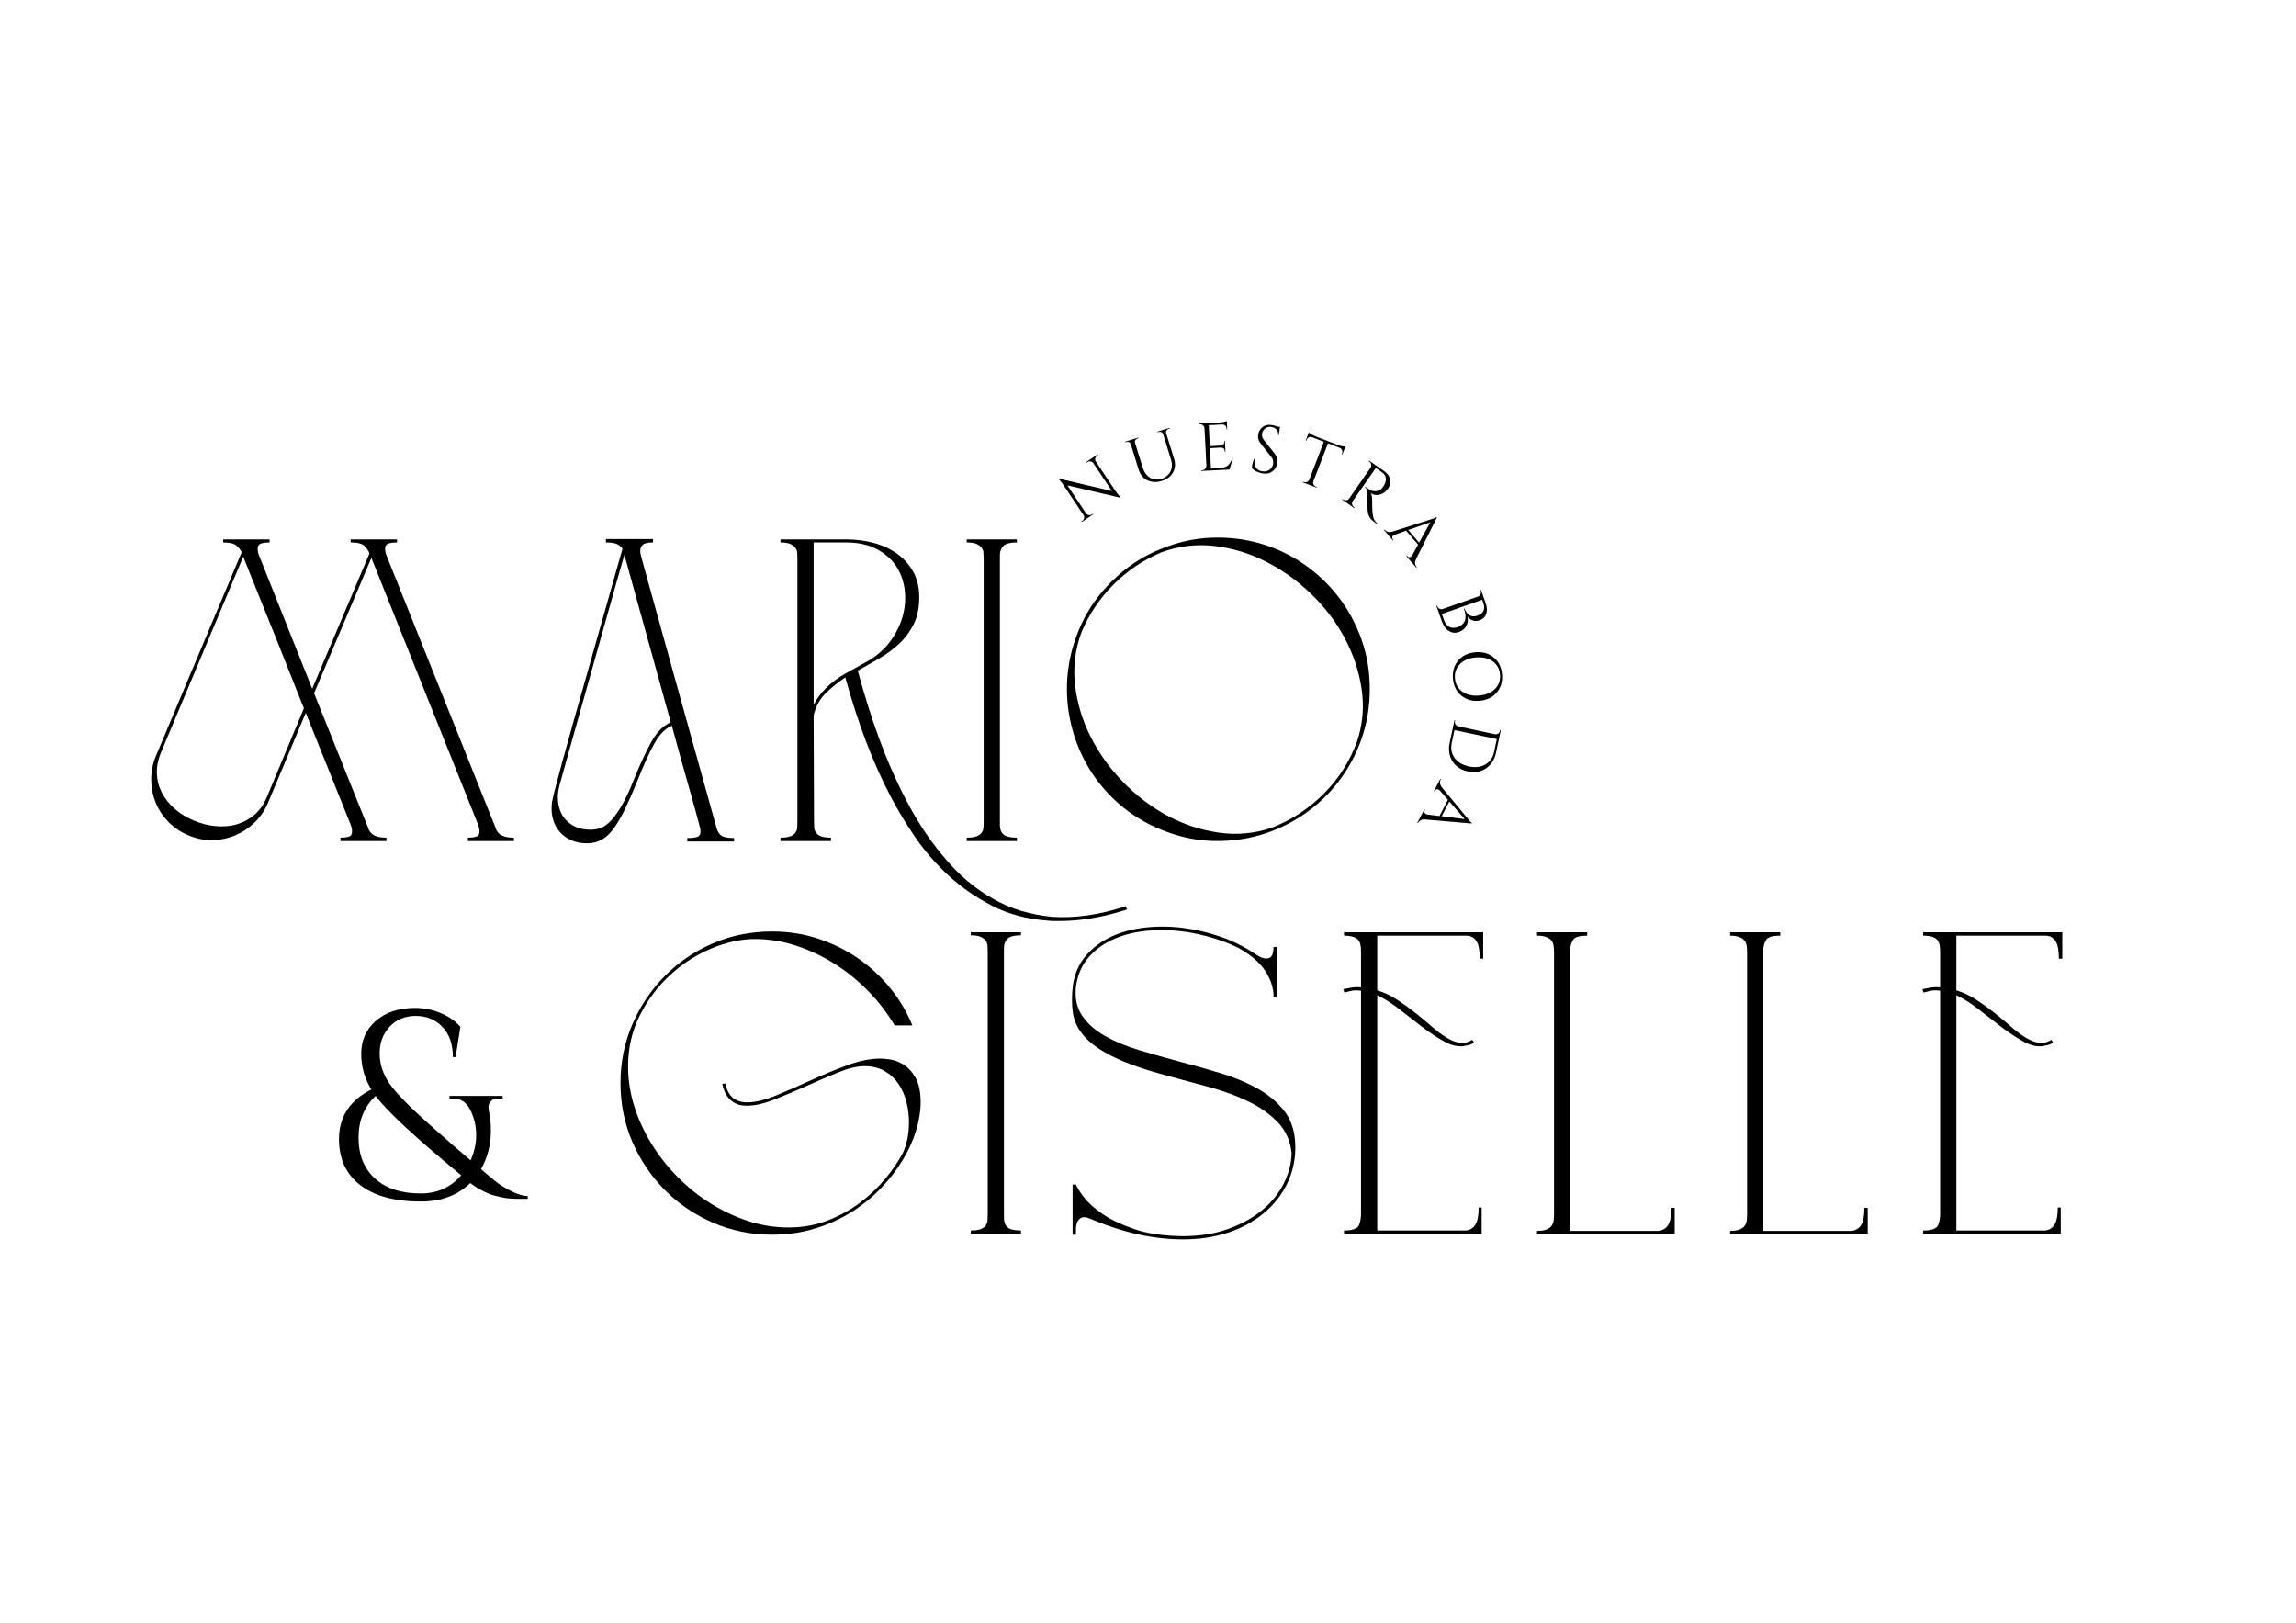 <svg xmlns="http://www.w3.org/2000/svg" xmlns:xlink="http://www.w3.org/1999/xlink" width="1122" zoomAndPan="magnify" viewBox="0 0 841.92 595.5" height="793" preserveAspectRatio="xMidYMid meet" version="1.0" fill="black"><defs><g/></defs><g fill-opacity="1"><g transform="translate(395.691, 192.182)"><g><path d="M 6.562 -24.984 C 6.207 -24.754 5.988 -24.438 5.906 -24.031 C 5.82 -23.625 5.883 -23.242 6.094 -22.891 L 13.203 -12.234 C 13.742 -11.43 14.305 -10.707 14.891 -10.062 L 15.172 -9.719 L 14.969 -9.594 L -4.297 -14.094 L 2.562 -3.797 C 2.895 -3.336 3.348 -3.125 3.922 -3.156 C 4.18 -3.164 4.426 -3.25 4.656 -3.406 L 5.047 -3.672 L 5.188 -3.469 L 0.938 -0.625 L 0.797 -0.828 L 1.188 -1.094 C 1.531 -1.32 1.742 -1.641 1.828 -2.047 C 1.91 -2.461 1.832 -2.848 1.594 -3.203 L -5.562 -13.922 C -6.125 -14.766 -6.672 -15.477 -7.203 -16.062 L -7.469 -16.375 L -7.266 -16.516 L 12.031 -12 L 5.188 -22.266 C 4.938 -22.598 4.602 -22.801 4.188 -22.875 C 3.781 -22.957 3.406 -22.883 3.062 -22.656 L 2.672 -22.391 L 2.531 -22.609 L 6.797 -25.453 L 6.938 -25.234 Z M 6.562 -24.984 "/></g></g></g><g   fill-opacity="1"><g transform="translate(416.538, 179.04)"><g><path d="M 12.359 -21.797 L 11.984 -21.672 C 11.648 -21.566 11.391 -21.367 11.203 -21.078 C 11.023 -20.797 10.977 -20.488 11.062 -20.156 L 13.969 -10.766 C 14.551 -8.922 14.438 -7.242 13.625 -5.734 C 12.812 -4.234 11.43 -3.18 9.484 -2.578 C 7.535 -1.973 5.773 -2.047 4.203 -2.797 C 2.641 -3.555 1.57 -4.859 1 -6.703 L -1.906 -16.062 C -2.051 -16.531 -2.363 -16.816 -2.844 -16.922 C -3.051 -16.953 -3.273 -16.93 -3.516 -16.859 L -3.906 -16.734 L -3.984 -16.969 L 0.844 -18.469 L 0.922 -18.234 L 0.547 -18.125 C 0.203 -18.008 -0.055 -17.805 -0.234 -17.516 C -0.41 -17.234 -0.453 -16.926 -0.359 -16.594 L 2.469 -7.516 C 3 -5.797 3.891 -4.551 5.141 -3.781 C 6.391 -3.008 7.785 -2.863 9.328 -3.344 C 10.879 -3.82 11.984 -4.711 12.641 -6.016 C 13.297 -7.328 13.367 -8.797 12.859 -10.422 L 9.953 -19.797 C 9.836 -20.129 9.629 -20.363 9.328 -20.5 C 9.023 -20.633 8.703 -20.648 8.359 -20.547 L 7.969 -20.422 L 7.891 -20.656 L 12.281 -22.031 Z M 12.359 -21.797 "/></g></g></g><g   fill-opacity="1"><g transform="translate(439.08, 172.879)"><g><path d="M 1.797 -0.344 C 2.223 -0.363 2.582 -0.535 2.875 -0.859 C 3.164 -1.18 3.312 -1.555 3.312 -1.984 L 2.609 -15.875 C 2.535 -16.281 2.344 -16.609 2.031 -16.859 C 1.719 -17.117 1.352 -17.238 0.938 -17.219 L 0.641 -17.203 L 0.594 -17.453 L 7.859 -17.828 C 8.379 -17.848 8.938 -17.922 9.531 -18.047 C 10.133 -18.18 10.555 -18.305 10.797 -18.422 L 10.953 -15.281 L 10.719 -15.266 L 10.703 -15.719 C 10.68 -16.113 10.523 -16.445 10.234 -16.719 C 9.941 -16.988 9.609 -17.125 9.234 -17.125 L 4.172 -16.859 L 4.562 -9.172 L 8.75 -9.391 C 9.082 -9.43 9.352 -9.57 9.562 -9.812 C 9.781 -10.062 9.883 -10.359 9.875 -10.703 L 9.859 -11.047 L 10.109 -11.062 L 10.297 -7.141 L 10.047 -7.125 L 10.031 -7.5 C 10.02 -7.832 9.895 -8.109 9.656 -8.328 C 9.414 -8.547 9.129 -8.656 8.797 -8.656 L 4.594 -8.438 L 4.984 -1.016 L 8.531 -1.203 C 9.75 -1.266 10.664 -1.582 11.281 -2.156 C 11.895 -2.738 12.395 -3.582 12.781 -4.688 L 13.016 -4.703 L 11.781 -0.594 L 1.484 -0.078 L 1.469 -0.328 Z M 1.797 -0.344 "/></g></g></g><g   fill-opacity="1"><g transform="translate(457.463, 172.494)"><g><path d="M 1.656 -0.766 C 1.633 -1.004 1.676 -1.453 1.781 -2.109 C 1.883 -2.766 2.117 -3.441 2.484 -4.141 L 2.688 -4.109 C 2.656 -3.93 2.625 -3.75 2.594 -3.562 C 2.438 -2.562 2.609 -1.68 3.109 -0.922 C 3.609 -0.172 4.359 0.281 5.359 0.438 C 6.398 0.602 7.297 0.426 8.047 -0.094 C 8.805 -0.613 9.258 -1.344 9.406 -2.281 C 9.551 -3.227 9.352 -4.039 8.812 -4.719 L 4.781 -9.828 C 4.031 -10.797 3.742 -11.859 3.922 -13.016 C 4.109 -14.18 4.648 -15.113 5.547 -15.812 C 6.453 -16.508 7.566 -16.754 8.891 -16.547 C 9.516 -16.453 10.211 -16.266 10.984 -15.984 L 11.938 -15.844 L 11.469 -12.828 L 11.25 -12.859 C 11.363 -13.629 11.188 -14.285 10.719 -14.828 C 10.258 -15.367 9.613 -15.703 8.781 -15.828 C 7.945 -15.961 7.203 -15.789 6.547 -15.312 C 5.891 -14.844 5.492 -14.191 5.359 -13.359 C 5.234 -12.523 5.457 -11.754 6.031 -11.047 L 10.156 -5.828 C 10.863 -4.941 11.113 -3.844 10.906 -2.531 C 10.707 -1.227 10.125 -0.223 9.156 0.484 C 8.188 1.203 7.008 1.453 5.625 1.234 C 4.895 1.117 4.141 0.883 3.359 0.531 C 2.586 0.188 2.02 -0.242 1.656 -0.766 Z M 1.656 -0.766 "/></g></g></g><g   fill-opacity="1"><g transform="translate(473.092, 175.183)"><g><path d="M 19.125 -8.906 C 19.27 -9.289 19.254 -9.664 19.078 -10.031 C 18.91 -10.395 18.66 -10.656 18.328 -10.812 L 13.922 -12.516 L 8.578 1.391 C 8.43 1.797 8.445 2.191 8.625 2.578 C 8.812 2.961 9.109 3.234 9.516 3.391 L 9.812 3.5 L 9.719 3.734 L 4.641 1.781 L 4.734 1.547 L 5.031 1.672 C 5.438 1.816 5.832 1.805 6.219 1.641 C 6.613 1.484 6.895 1.211 7.062 0.828 L 12.406 -13.094 L 8 -14.781 C 7.613 -14.906 7.242 -14.883 6.891 -14.719 C 6.547 -14.551 6.301 -14.273 6.156 -13.891 L 6 -13.5 L 5.766 -13.578 L 6.875 -16.5 C 7.07 -16.312 7.438 -16.062 7.969 -15.75 C 8.5 -15.445 9.008 -15.203 9.5 -15.016 L 17.328 -12 C 18.086 -11.707 18.738 -11.52 19.281 -11.438 C 19.82 -11.352 20.16 -11.316 20.297 -11.328 L 19.188 -8.406 L 18.969 -8.516 Z M 19.125 -8.906 "/></g></g></g><g   fill-opacity="1"><g transform="translate(490.957, 182.468)"><g><path d="M 14.922 -9.859 L 13.625 -10.781 L 5.156 1.375 C 4.914 1.719 4.832 2.102 4.906 2.531 C 4.977 2.969 5.195 3.316 5.562 3.578 L 5.812 3.734 L 5.688 3.969 L 1.219 0.844 L 1.359 0.641 L 1.625 0.828 C 1.977 1.078 2.363 1.164 2.781 1.094 C 3.207 1.02 3.551 0.812 3.812 0.469 L 11.688 -10.844 C 11.914 -11.207 11.988 -11.602 11.906 -12.031 C 11.832 -12.457 11.617 -12.797 11.266 -13.047 L 11 -13.234 L 11.156 -13.438 L 16.672 -9.594 C 17.898 -8.738 18.629 -7.719 18.859 -6.531 C 19.086 -5.344 18.816 -4.203 18.047 -3.109 C 17.285 -2.016 16.289 -1.305 15.062 -0.984 C 13.844 -0.66 12.75 -0.836 11.781 -1.516 C 11.926 -1.273 12.039 -0.914 12.125 -0.438 C 12.207 0.031 12.254 0.488 12.266 0.938 C 12.273 3.426 12.32 4.984 12.406 5.609 C 12.488 6.242 12.551 6.688 12.594 6.938 C 12.645 7.188 12.711 7.441 12.797 7.703 C 12.879 7.961 12.984 8.191 13.109 8.391 C 13.367 8.848 13.723 9.238 14.172 9.562 L 14.031 9.766 L 12.906 8.969 C 12.32 8.57 11.848 8.094 11.484 7.531 C 11.129 6.969 10.906 6.484 10.812 6.078 C 10.727 5.68 10.664 5.316 10.625 4.984 C 10.582 4.648 10.562 3.594 10.562 1.812 C 10.57 0.039 10.566 -0.973 10.547 -1.234 C 10.535 -1.504 10.508 -1.773 10.469 -2.047 C 10.363 -2.805 10.094 -3.336 9.656 -3.641 L 9.797 -3.844 C 9.891 -3.758 10.023 -3.656 10.203 -3.531 C 10.379 -3.406 10.602 -3.258 10.875 -3.094 C 12.582 -1.957 14.133 -1.926 15.531 -3 C 15.789 -3.219 16.004 -3.445 16.172 -3.688 C 16.336 -3.926 16.441 -4.078 16.484 -4.141 C 17.086 -5.066 17.359 -5.961 17.297 -6.828 C 17.242 -7.703 16.848 -8.426 16.109 -9 C 15.805 -9.238 15.41 -9.523 14.922 -9.859 Z M 14.922 -9.859 "/></g></g></g><g   fill-opacity="1"><g transform="translate(507.7, 194.651)"><g><path d="M 11.781 13.359 L 11.906 13.5 L 11.719 13.656 L 8.078 9.422 L 8.266 9.266 L 8.406 9.422 C 8.633 9.691 8.891 9.816 9.172 9.797 C 9.461 9.785 9.68 9.711 9.828 9.578 C 9.984 9.453 10.113 9.301 10.219 9.125 L 12.375 5.172 L 8 0.078 L 3.703 1.578 C 3.504 1.66 3.332 1.766 3.188 1.891 C 3.051 2.016 2.953 2.211 2.891 2.484 C 2.836 2.766 2.922 3.035 3.141 3.297 L 3.297 3.469 L 3.109 3.625 L -0.141 -0.172 L 0.047 -0.328 L 0.188 -0.156 C 0.457 0.156 0.82 0.375 1.281 0.5 C 1.75 0.625 2.254 0.613 2.797 0.469 L 16.609 -3.938 C 18.016 -4.352 18.852 -4.68 19.125 -4.922 L 19.281 -4.75 L 11.531 10.656 C 11.301 11.164 11.211 11.66 11.266 12.141 C 11.328 12.617 11.5 13.023 11.781 13.359 Z M 8.766 -0.188 L 12.75 4.453 L 16.859 -3 Z M 8.766 -0.188 "/></g></g></g><g   fill-opacity="1"><g transform="translate(521.136, 211.775)"><g/></g></g><g   fill-opacity="1"><g transform="translate(526.277, 220.848)"><g><path d="M 2.516 7.109 L 0.5 1.406 L 0.734 1.344 L 0.844 1.625 C 0.977 2.031 1.238 2.328 1.625 2.516 C 2.008 2.711 2.406 2.75 2.812 2.625 L 15.859 -1.984 C 16.254 -2.129 16.535 -2.398 16.703 -2.797 C 16.879 -3.203 16.898 -3.609 16.766 -4.016 L 16.656 -4.297 L 16.891 -4.391 L 18.531 0.266 C 19.102 1.879 19.191 3.254 18.797 4.391 C 18.41 5.535 17.617 6.316 16.422 6.734 C 15.492 7.066 14.629 7.086 13.828 6.797 C 13.035 6.516 12.41 6.055 11.953 5.422 C 12.203 6.711 12.039 7.863 11.469 8.875 C 10.895 9.895 9.977 10.625 8.719 11.062 C 7.469 11.508 6.273 11.391 5.141 10.703 C 4.004 10.023 3.129 8.828 2.516 7.109 Z M 2.516 4.438 L 3.328 6.734 C 3.336 6.754 3.344 6.766 3.344 6.766 C 3.758 7.961 4.406 8.773 5.281 9.203 C 6.164 9.629 7.203 9.633 8.391 9.219 C 9.055 8.977 9.602 8.648 10.031 8.234 C 10.469 7.828 10.773 7.398 10.953 6.953 C 11.367 5.785 11.258 4.297 10.625 2.484 C 10.625 2.484 10.617 2.477 10.609 2.469 L 10.828 2.391 C 10.836 2.398 10.863 2.473 10.906 2.609 C 10.957 2.742 11.039 2.93 11.156 3.172 C 11.281 3.41 11.438 3.664 11.625 3.938 C 11.812 4.219 12.035 4.453 12.297 4.641 C 12.555 4.836 12.844 5.004 13.156 5.141 C 13.832 5.41 14.68 5.363 15.703 5 C 16.723 4.645 17.414 4.07 17.781 3.281 C 18.156 2.488 18.145 1.539 17.75 0.438 L 17.312 -0.797 Z M 2.516 4.438 "/></g></g></g><g   fill-opacity="1"><g transform="translate(532.343, 238.293)"><g><path d="M 15.531 2.969 C 17.32 4.477 18.32 6.551 18.531 9.188 C 18.75 11.832 18.098 14.047 16.578 15.828 C 15.055 17.617 12.945 18.625 10.25 18.844 C 7.562 19.062 5.32 18.41 3.531 16.891 C 1.738 15.379 0.734 13.301 0.516 10.656 C 0.305 8.02 0.961 5.812 2.484 4.031 C 4.004 2.25 6.109 1.25 8.797 1.031 C 11.492 0.812 13.738 1.457 15.531 2.969 Z M 3.125 5.328 C 1.707 6.734 1.082 8.488 1.25 10.594 C 1.426 12.707 2.328 14.336 3.953 15.484 C 5.578 16.641 7.625 17.117 10.094 16.922 C 11.738 16.785 13.164 16.379 14.375 15.703 C 15.582 15.023 16.484 14.125 17.078 13 C 17.672 11.883 17.91 10.633 17.797 9.25 C 17.629 7.145 16.734 5.516 15.109 4.359 C 13.484 3.211 11.43 2.738 8.953 2.938 C 6.484 3.133 4.539 3.93 3.125 5.328 Z M 3.125 5.328 "/></g></g></g><g   fill-opacity="1"><g transform="translate(533.734, 262.824)"><g><path d="M 14.953 13.297 C 14.398 15.898 13.172 17.836 11.266 19.109 C 9.359 20.391 7.133 20.758 4.594 20.219 C 2.051 19.688 0.172 18.445 -1.047 16.5 C -2.273 14.562 -2.613 12.289 -2.062 9.688 L -0.312 1.453 L -0.062 1.5 L -0.125 1.812 C -0.219 2.238 -0.148 2.633 0.078 3 C 0.316 3.363 0.645 3.598 1.062 3.703 L 14.672 6.594 C 15.066 6.676 15.43 6.586 15.766 6.328 C 16.098 6.078 16.305 5.742 16.391 5.328 L 16.453 5.047 L 16.703 5.062 Z M 15.234 8.359 L -0.312 5.062 L -1.328 9.844 C -1.609 11.207 -1.535 12.477 -1.109 13.656 C -0.691 14.844 0.039 15.848 1.094 16.672 C 2.145 17.492 3.441 18.066 4.984 18.391 C 7.316 18.891 9.328 18.656 11.016 17.688 C 12.711 16.719 13.781 15.203 14.219 13.141 Z M 15.234 8.359 "/></g></g></g><g   fill-opacity="1"><g transform="translate(528.119, 286.001)"><g><path d="M -8.031 15.875 L -8.125 16.062 L -8.344 15.953 L -5.75 11 L -5.531 11.109 L -5.625 11.297 C -5.789 11.609 -5.812 11.891 -5.688 12.141 C -5.57 12.398 -5.426 12.578 -5.25 12.672 C -5.07 12.766 -4.883 12.832 -4.688 12.875 L -0.203 13.422 L 2.906 7.469 L -0.094 4.031 C -0.238 3.875 -0.395 3.75 -0.562 3.656 C -0.727 3.57 -0.953 3.555 -1.234 3.609 C -1.516 3.66 -1.734 3.836 -1.891 4.141 L -2 4.344 L -2.219 4.234 L 0.094 -0.188 L 0.312 -0.078 L 0.219 0.109 C 0.02 0.473 -0.051 0.895 0 1.375 C 0.051 1.852 0.25 2.32 0.594 2.781 L 9.828 13.953 C 10.742 15.117 11.363 15.785 11.688 15.953 L 11.578 16.156 L -5.625 14.672 C -6.188 14.641 -6.676 14.738 -7.094 14.969 C -7.52 15.195 -7.832 15.5 -8.031 15.875 Z M 3.438 8.078 L 0.609 13.5 L 9.047 14.547 Z M 3.438 8.078 "/></g></g></g><g   fill-opacity="1"><g transform="translate(50.325, 308.607)"><g><path d="M 47.734 -14.109 C 46.535 -11.254 44.875 -8.812 42.75 -6.781 C 40.633 -4.75 38.258 -3.18 35.625 -2.078 C 33 -0.973 30.207 -0.395 27.25 -0.344 C 24.301 -0.301 21.398 -0.879 18.547 -2.078 C 15.68 -3.273 13.211 -4.93 11.141 -7.047 C 9.066 -9.172 7.5 -11.57 6.438 -14.25 C 5.375 -16.926 4.844 -19.738 4.844 -22.688 C 4.844 -25.645 5.441 -28.551 6.641 -31.406 L 38.047 -105.984 C 37.586 -106.898 36.922 -107.727 36.047 -108.469 C 35.172 -109.207 33.578 -109.578 31.266 -109.578 L 31.266 -110.688 L 48.281 -110.688 L 48.281 -109.578 C 45.977 -109.578 44.617 -109.207 44.203 -108.469 C 43.785 -107.727 43.812 -106.625 44.281 -105.156 L 63.922 -55.891 L 84.953 -105.562 C 84.672 -106.301 84.113 -107.156 83.281 -108.125 C 82.457 -109.094 80.707 -109.578 78.031 -109.578 L 78.031 -110.688 L 95.047 -110.688 L 95.047 -109.578 C 92.742 -109.578 91.383 -109.207 90.969 -108.469 C 90.551 -107.727 90.578 -106.625 91.047 -105.156 L 130.609 -6.359 C 130.891 -5.805 131.117 -5.227 131.297 -4.625 C 131.484 -4.031 131.805 -3.477 132.266 -2.969 C 132.734 -2.469 133.406 -2.055 134.281 -1.734 C 135.156 -1.41 136.375 -1.25 137.938 -1.25 L 137.938 0 L 121.062 0 L 121.062 -1.25 C 123.363 -1.25 124.695 -1.613 125.062 -2.344 C 125.438 -3.082 125.395 -4.191 124.938 -5.672 L 85.641 -103.906 L 64.609 -54.234 L 83.844 -6.359 C 84.125 -5.805 84.352 -5.227 84.531 -4.625 C 84.719 -4.031 85.039 -3.477 85.5 -2.969 C 85.969 -2.469 86.641 -2.055 87.516 -1.734 C 88.391 -1.41 89.609 -1.25 91.172 -1.25 L 91.172 0 L 74.297 0 L 74.297 -1.25 C 76.609 -1.25 77.945 -1.613 78.312 -2.344 C 78.676 -3.082 78.629 -4.191 78.172 -5.672 L 61.562 -47.047 Z M 8.438 -32.516 C 7.332 -29.836 6.828 -27.254 6.922 -24.766 C 7.016 -22.273 7.633 -19.922 8.781 -17.703 C 9.938 -15.492 11.531 -13.508 13.562 -11.75 C 15.594 -10 17.941 -8.57 20.609 -7.469 C 23.285 -6.363 25.984 -5.695 28.703 -5.469 C 31.43 -5.238 33.969 -5.469 36.312 -6.156 C 38.664 -6.844 40.812 -8.016 42.75 -9.672 C 44.688 -11.336 46.207 -13.508 47.312 -16.188 L 60.875 -48.703 C 56.727 -59.129 53.316 -67.707 50.641 -74.438 C 47.961 -81.164 45.789 -86.562 44.125 -90.625 C 42.469 -94.688 41.27 -97.66 40.531 -99.547 C 39.801 -101.441 39.297 -102.711 39.016 -103.359 C 38.742 -104.004 38.629 -104.281 38.672 -104.188 C 38.711 -104.094 38.691 -104.141 38.609 -104.328 Z M 8.438 -32.516 "/></g></g></g><g   fill-opacity="1"><g transform="translate(197.953, 308.607)"><g><path d="M 64.75 -4.562 C 65.125 -3.363 65.723 -2.488 66.547 -1.938 C 67.379 -1.383 68.898 -1.109 71.109 -1.109 L 71.109 0.141 L 53.953 0.141 L 53.953 -1.109 C 55.805 -1.109 57.078 -1.27 57.766 -1.594 C 58.453 -1.914 58.797 -2.535 58.797 -3.453 C 58.797 -3.734 58.773 -4.035 58.734 -4.359 C 58.691 -4.68 58.551 -5.254 58.312 -6.078 C 58.082 -6.91 57.758 -8.109 57.344 -9.672 C 56.938 -11.242 56.336 -13.414 55.547 -16.188 C 54.766 -18.957 53.773 -22.461 52.578 -26.703 C 51.379 -30.941 49.945 -36.156 48.281 -42.344 C 45.883 -41.32 43.766 -39.176 41.922 -35.906 C 40.078 -32.633 38.004 -28.094 35.703 -22.281 C 34.129 -18.406 32.648 -15.016 31.266 -12.109 C 29.879 -9.203 28.492 -6.781 27.109 -4.844 C 25.734 -2.906 24.238 -1.473 22.625 -0.547 C 21.008 0.367 19.188 0.828 17.156 0.828 C 14.938 0.828 12.973 0.438 11.266 -0.344 C 9.566 -1.125 8.188 -2.133 7.125 -3.375 C 6.062 -4.625 5.273 -6.055 4.766 -7.672 C 4.266 -9.285 4.062 -10.926 4.156 -12.594 C 4.156 -13.145 4.223 -13.812 4.359 -14.594 C 4.492 -15.375 4.836 -16.848 5.391 -19.016 C 5.941 -21.191 6.75 -24.238 7.812 -28.156 C 8.875 -32.07 10.375 -37.469 12.312 -44.344 C 14.25 -51.219 16.672 -59.75 19.578 -69.938 C 22.484 -80.133 26.008 -92.566 30.156 -107.234 C 29.789 -107.879 29.172 -108.43 28.297 -108.891 C 27.422 -109.348 26.016 -109.578 24.078 -109.578 L 24.078 -110.828 L 41.375 -110.828 L 41.375 -109.578 C 39.531 -109.578 38.285 -109.301 37.641 -108.75 C 36.992 -108.195 36.672 -107.41 36.672 -106.391 C 36.672 -106.117 36.691 -105.844 36.734 -105.562 C 36.773 -105.289 37.023 -104.32 37.484 -102.656 C 37.953 -101 38.719 -98.234 39.781 -94.359 C 40.844 -90.484 42.41 -84.832 44.484 -77.406 C 46.555 -69.988 49.227 -60.375 52.5 -48.562 C 55.781 -36.758 59.863 -22.094 64.75 -4.562 Z M 34.453 -22.828 C 36.578 -28.086 38.648 -32.562 40.672 -36.25 C 42.703 -39.938 45.102 -42.379 47.875 -43.578 L 30.859 -105.016 C 30.211 -102.797 29.285 -99.566 28.078 -95.328 C 26.879 -91.086 25.52 -86.27 24 -80.875 C 22.477 -75.477 20.883 -69.801 19.219 -63.844 C 17.562 -57.895 15.945 -52.156 14.375 -46.625 C 12.812 -41.094 11.383 -36.02 10.094 -31.406 C 8.801 -26.789 7.789 -23.148 7.062 -20.484 C 6.5 -18.453 6.312 -16.469 6.5 -14.531 C 6.688 -12.594 7.238 -10.863 8.156 -9.344 C 9.082 -7.82 10.422 -6.578 12.172 -5.609 C 13.922 -4.641 16.047 -4.156 18.547 -4.156 C 19.273 -4.156 20.191 -4.27 21.297 -4.5 C 22.41 -4.727 23.633 -5.414 24.969 -6.562 C 26.312 -7.719 27.766 -9.562 29.328 -12.094 C 30.898 -14.633 32.609 -18.211 34.453 -22.828 Z M 34.453 -22.828 "/></g></g></g><g   fill-opacity="1"><g transform="translate(278.478, 308.607)"><g><path d="M 134.344 23.938 L 134.766 25.047 L 134.203 25.312 C 125.723 27.988 117.742 29.328 110.266 29.328 C 109.535 29.328 108.773 29.328 107.984 29.328 C 107.203 29.328 106.395 29.281 105.562 29.188 C 97.906 28.633 91.035 26.766 84.953 23.578 C 78.867 20.398 73.492 16.617 68.828 12.234 C 64.172 7.859 60.16 3.18 56.797 -1.797 C 53.43 -6.773 50.641 -11.391 48.422 -15.641 C 41.785 -28.086 36.113 -42.891 31.406 -60.047 C 28.633 -58.203 26.188 -56.219 24.062 -54.094 C 21.945 -51.977 20.52 -49.305 19.781 -46.078 L 19.922 -7.328 C 19.922 -6.504 19.941 -5.723 19.984 -4.984 C 20.035 -4.242 20.27 -3.598 20.688 -3.047 C 21.102 -2.492 21.723 -2.055 22.547 -1.734 C 23.379 -1.41 24.582 -1.25 26.156 -1.25 L 26.156 0 L 7.609 0 L 7.609 -1.25 C 9.18 -1.25 10.379 -1.41 11.203 -1.734 C 12.035 -2.055 12.66 -2.492 13.078 -3.047 C 13.492 -3.598 13.723 -4.242 13.766 -4.984 C 13.805 -5.723 13.828 -6.504 13.828 -7.328 L 13.828 -103.359 C 13.828 -104.18 13.805 -104.961 13.766 -105.703 C 13.723 -106.441 13.492 -107.086 13.078 -107.641 C 12.66 -108.191 12.035 -108.648 11.203 -109.016 C 10.379 -109.391 9.18 -109.578 7.609 -109.578 L 7.609 -110.688 L 31.688 -110.688 C 35.281 -110.688 38.691 -110.25 41.922 -109.375 C 45.148 -108.5 47.984 -107.18 50.422 -105.422 C 52.867 -103.672 54.832 -101.484 56.312 -98.859 C 57.789 -96.234 58.531 -93.117 58.531 -89.516 C 58.531 -85.641 57.859 -82.344 56.516 -79.625 C 55.18 -76.906 53.43 -74.531 51.266 -72.5 C 49.098 -70.469 46.676 -68.664 44 -67.094 C 41.32 -65.531 38.645 -64.008 35.969 -62.531 C 38.375 -53.676 40.91 -45.582 43.578 -38.25 C 46.254 -30.914 49.16 -24.113 52.297 -17.844 C 56.723 -8.895 61.613 -1.238 66.969 5.125 C 72.688 12.133 78.91 17.484 85.641 21.172 C 88.961 23.109 92.445 24.602 96.094 25.656 C 99.738 26.719 103.492 27.438 107.359 27.812 C 115.66 28.363 124.473 27.117 133.797 24.078 Z M 24.219 -56.031 C 26.332 -58.156 28.844 -60.023 31.75 -61.641 C 34.656 -63.254 37.586 -64.891 40.547 -66.547 C 43.766 -68.578 46.391 -71.066 48.422 -74.016 C 50.453 -76.973 51.859 -80.039 52.641 -83.219 C 53.43 -86.406 53.594 -89.566 53.125 -92.703 C 52.664 -95.836 51.582 -98.648 49.875 -101.141 C 48.164 -103.629 45.789 -105.656 42.75 -107.219 C 39.707 -108.789 36.02 -109.578 31.688 -109.578 L 19.781 -109.578 L 19.781 -49.953 C 20.895 -52.16 22.375 -54.188 24.219 -56.031 Z M 24.219 -56.031 "/></g></g></g><g   fill-opacity="1"><g transform="translate(346.689, 308.607)"><g><path d="M 26.156 0 L 7.75 0 L 7.75 -1.25 C 9.312 -1.25 10.508 -1.41 11.344 -1.734 C 12.176 -2.055 12.797 -2.492 13.203 -3.047 C 13.617 -3.598 13.848 -4.242 13.891 -4.984 C 13.941 -5.723 13.969 -6.504 13.969 -7.328 L 13.969 -103.359 C 13.969 -104.18 13.941 -104.961 13.891 -105.703 C 13.848 -106.441 13.617 -107.086 13.203 -107.641 C 12.797 -108.191 12.176 -108.648 11.344 -109.016 C 10.508 -109.391 9.312 -109.578 7.75 -109.578 L 7.75 -110.688 L 26.156 -110.688 L 26.156 -109.578 C 23.75 -109.578 22.109 -109.16 21.234 -108.328 C 20.359 -107.504 19.922 -106.352 19.922 -104.875 L 19.922 -5.812 C 19.922 -4.332 20.359 -3.203 21.234 -2.422 C 22.109 -1.641 23.75 -1.25 26.156 -1.25 Z M 26.156 0 "/></g></g></g><g   fill-opacity="1"><g transform="translate(385.706, 308.607)"><g><path d="M 40.125 -107.234 C 46.207 -109.723 52.336 -111.082 58.516 -111.312 C 64.703 -111.539 70.629 -110.848 76.297 -109.234 C 81.973 -107.617 87.254 -105.148 92.141 -101.828 C 97.035 -98.504 101.301 -94.516 104.938 -89.859 C 108.582 -85.203 111.441 -79.988 113.516 -74.219 C 115.598 -68.457 116.641 -62.305 116.641 -55.766 C 116.641 -49.211 115.598 -43.031 113.516 -37.219 C 111.441 -31.406 108.582 -26.172 104.938 -21.516 C 101.301 -16.859 97.016 -12.867 92.078 -9.547 C 87.141 -6.223 81.832 -3.754 76.156 -2.141 C 70.488 -0.523 64.586 0.164 58.453 -0.062 C 52.316 -0.301 46.207 -1.664 40.125 -4.156 C 34.039 -6.645 28.691 -9.961 24.078 -14.109 C 19.461 -18.266 15.703 -22.922 12.797 -28.078 C 9.891 -33.242 7.836 -38.754 6.641 -44.609 C 5.441 -50.473 5.188 -56.352 5.875 -62.25 C 6.57 -68.156 8.211 -73.922 10.797 -79.547 C 13.379 -85.18 17.02 -90.348 21.719 -95.047 C 24.395 -97.723 27.254 -100.078 30.297 -102.109 C 33.336 -104.141 36.613 -105.848 40.125 -107.234 Z M 111.938 -36.391 C 114.051 -42.754 114.625 -49.207 113.656 -55.75 C 112.688 -62.301 110.609 -68.551 107.422 -74.5 C 104.242 -80.457 100.141 -85.852 95.109 -90.688 C 90.086 -95.531 84.578 -99.473 78.578 -102.516 C 72.586 -105.566 66.297 -107.484 59.703 -108.266 C 53.109 -109.047 46.629 -108.285 40.266 -105.984 C 33.617 -103.211 27.734 -99.266 22.609 -94.141 C 17.492 -89.023 13.555 -83.148 10.797 -76.516 C 8.484 -70.148 7.719 -63.672 8.5 -57.078 C 9.289 -50.484 11.207 -44.188 14.25 -38.188 C 17.289 -32.188 21.254 -26.672 26.141 -21.641 C 31.035 -16.617 36.43 -12.516 42.328 -9.328 C 48.234 -6.148 54.484 -4.078 61.078 -3.109 C 67.68 -2.141 74.164 -2.719 80.531 -4.844 C 87.719 -7.613 94.055 -11.719 99.547 -17.156 C 105.035 -22.594 109.164 -29.004 111.938 -36.391 Z M 111.938 -36.391 "/></g></g></g><g   fill-opacity="1"><g transform="translate(511.339, 308.607)"><g/></g></g><g   fill-opacity="1"><g transform="translate(222.134, 452.759)"><g><path d="M 5.25 -55.344 C 5.25 -63 6.703 -70.191 9.609 -76.922 C 12.516 -83.66 16.484 -89.566 21.516 -94.641 C 26.547 -99.711 32.426 -103.703 39.156 -106.609 C 45.883 -109.516 53.125 -110.969 60.875 -110.969 C 66.969 -110.969 72.688 -110.066 78.031 -108.266 C 83.383 -106.461 88.273 -104.016 92.703 -100.922 C 97.129 -97.836 101.023 -94.195 104.391 -90 C 107.754 -85.801 110.406 -81.305 112.344 -76.516 L 105.844 -76.516 C 103.164 -81.035 99.938 -85.234 96.156 -89.109 C 92.375 -92.984 88.242 -96.328 83.766 -99.141 C 79.297 -101.953 74.594 -104.164 69.656 -105.781 C 64.727 -107.395 59.727 -108.203 54.656 -108.203 C 49.488 -108.203 44.133 -107.047 38.594 -104.734 C 33.062 -102.43 28.035 -99.203 23.516 -95.047 C 18.992 -90.898 15.281 -85.969 12.375 -80.25 C 9.477 -74.531 8.031 -68.258 8.031 -61.438 C 8.031 -56.539 8.789 -51.672 10.312 -46.828 C 11.832 -41.992 13.953 -37.383 16.672 -33 C 19.391 -28.613 22.594 -24.551 26.281 -20.812 C 29.977 -17.082 34.016 -13.859 38.391 -11.141 C 42.773 -8.422 47.363 -6.273 52.156 -4.703 C 56.957 -3.141 61.848 -2.359 66.828 -2.359 C 72.086 -2.359 76.953 -3.234 81.422 -4.984 C 85.898 -6.734 89.91 -8.969 93.453 -11.688 C 97.004 -14.406 100.07 -17.352 102.656 -20.531 C 105.238 -23.719 107.316 -26.789 108.891 -29.75 C 110.367 -32.977 111.109 -36.711 111.109 -40.953 C 111.109 -43.441 110.805 -45.906 110.203 -48.344 C 109.598 -50.789 108.629 -53.004 107.297 -54.984 C 105.961 -56.973 104.254 -58.566 102.172 -59.766 C 100.098 -60.961 97.633 -61.562 94.781 -61.562 C 92.102 -61.562 88.895 -60.801 85.156 -59.281 C 81.426 -57.758 77.551 -56.098 73.531 -54.297 C 69.52 -52.504 65.598 -50.848 61.766 -49.328 C 57.941 -47.805 54.555 -47.047 51.609 -47.047 C 50.035 -47.047 48.719 -47.297 47.656 -47.797 C 46.602 -48.305 45.727 -48.953 45.031 -49.734 C 44.344 -50.523 43.812 -51.379 43.438 -52.297 C 43.07 -53.223 42.797 -54.145 42.609 -55.062 L 43.719 -55.203 C 44.27 -52.711 45.211 -50.938 46.547 -49.875 C 47.891 -48.812 49.625 -48.281 51.75 -48.281 C 54.695 -48.281 58.195 -49.109 62.25 -50.766 C 66.312 -52.43 70.555 -54.281 74.984 -56.312 C 79.41 -58.344 83.859 -60.188 88.328 -61.844 C 92.805 -63.508 96.938 -64.344 100.719 -64.344 C 101.188 -64.344 102.227 -64.25 103.844 -64.062 C 105.457 -63.875 107.113 -63.297 108.812 -62.328 C 110.52 -61.359 112.039 -59.766 113.375 -57.547 C 114.719 -55.336 115.391 -52.25 115.391 -48.281 C 115.391 -45.051 114.836 -41.613 113.734 -37.969 C 112.629 -34.332 110.988 -30.711 108.812 -27.109 C 106.645 -23.516 103.992 -20.082 100.859 -16.812 C 97.723 -13.539 94.148 -10.633 90.141 -8.094 C 86.129 -5.562 81.656 -3.531 76.719 -2 C 71.781 -0.477 66.5 0.281 60.875 0.281 C 53.219 0.281 46.02 -1.172 39.281 -4.078 C 32.551 -6.984 26.672 -10.945 21.641 -15.969 C 16.617 -21 12.629 -26.879 9.672 -33.609 C 6.723 -40.348 5.25 -47.594 5.25 -55.344 Z M 5.25 -55.344 "/></g></g></g><g   fill-opacity="1"><g transform="translate(348.178, 452.759)"><g><path d="M 26.156 0 L 7.75 0 L 7.75 -1.25 C 9.312 -1.25 10.508 -1.41 11.344 -1.734 C 12.176 -2.055 12.797 -2.492 13.203 -3.047 C 13.617 -3.598 13.848 -4.242 13.891 -4.984 C 13.941 -5.723 13.969 -6.504 13.969 -7.328 L 13.969 -103.359 C 13.969 -104.18 13.941 -104.961 13.891 -105.703 C 13.848 -106.441 13.617 -107.086 13.203 -107.641 C 12.797 -108.191 12.176 -108.648 11.344 -109.016 C 10.508 -109.391 9.312 -109.578 7.75 -109.578 L 7.75 -110.688 L 26.156 -110.688 L 26.156 -109.578 C 23.75 -109.578 22.109 -109.16 21.234 -108.328 C 20.359 -107.504 19.922 -106.352 19.922 -104.875 L 19.922 -5.812 C 19.922 -4.332 20.359 -3.203 21.234 -2.422 C 22.109 -1.641 23.75 -1.25 26.156 -1.25 Z M 26.156 0 "/></g></g></g><g   fill-opacity="1"><g transform="translate(387.195, 452.759)"><g><path d="M 87.719 -34.312 C 88.082 -29.883 87.551 -25.641 86.125 -21.578 C 84.695 -17.523 82.484 -13.883 79.484 -10.656 C 76.484 -7.426 72.77 -4.727 68.344 -2.562 C 63.914 -0.395 58.844 1.008 53.125 1.656 C 47.406 2.301 41.133 2.07 34.312 0.969 C 27.488 -0.133 20.156 -2.348 12.312 -5.672 C 10.926 -6.223 9.883 -6.289 9.188 -5.875 C 8.5 -5.457 8.016 -4.879 7.734 -4.141 C 7.461 -3.41 7.328 -2.582 7.328 -1.656 C 7.328 -0.738 7.328 -0.094 7.328 0.281 L 6.094 0.281 L 6.094 -18.125 L 7.328 -18.125 C 7.703 -17.113 8.648 -15.594 10.172 -13.562 C 11.691 -11.531 13.953 -9.477 16.953 -7.406 C 19.953 -5.332 23.848 -3.461 28.641 -1.797 C 33.43 -0.141 39.379 0.734 46.484 0.828 C 52.754 0.828 58.359 -0.066 63.297 -1.859 C 68.234 -3.66 72.406 -5.988 75.812 -8.844 C 79.227 -11.707 81.836 -14.961 83.641 -18.609 C 85.441 -22.254 86.383 -25.922 86.469 -29.609 C 86.008 -34.129 84.348 -37.883 81.484 -40.875 C 78.629 -43.875 75.078 -46.41 70.828 -48.484 C 66.586 -50.566 61.883 -52.32 56.719 -53.75 C 51.562 -55.176 46.352 -56.582 41.094 -57.969 C 32.789 -60.188 26.219 -62.469 21.375 -64.812 C 16.531 -67.164 12.91 -69.68 10.516 -72.359 C 8.117 -75.035 6.688 -77.914 6.219 -81 C 5.758 -84.094 5.758 -87.531 6.219 -91.312 C 6.863 -95.562 8.453 -99.16 10.984 -102.109 C 13.523 -105.055 16.641 -107.383 20.328 -109.094 C 24.023 -110.801 28.156 -111.906 32.719 -112.406 C 37.289 -112.914 41.953 -112.867 46.703 -112.266 C 51.453 -111.672 56.109 -110.566 60.672 -108.953 C 65.234 -107.336 69.406 -105.238 73.188 -102.656 C 75.031 -101.363 76.598 -100.859 77.891 -101.141 C 79.18 -101.422 79.828 -102.805 79.828 -105.297 L 81.078 -105.297 L 81.078 -86.891 L 79.828 -86.891 L 79.828 -88 C 79.828 -88.645 79.664 -89.613 79.344 -90.906 C 79.02 -92.195 78.422 -93.648 77.547 -95.266 C 76.672 -96.879 75.379 -98.516 73.672 -100.172 C 71.961 -101.828 69.68 -103.441 66.828 -105.016 C 63.234 -106.766 59.336 -108.191 55.141 -109.297 C 50.941 -110.41 46.742 -111.102 42.547 -111.375 C 38.348 -111.656 34.266 -111.473 30.297 -110.828 C 26.328 -110.18 22.727 -109.023 19.5 -107.359 C 16.281 -105.703 13.582 -103.516 11.406 -100.797 C 9.238 -98.078 7.879 -94.734 7.328 -90.766 C 6.867 -86.523 7.629 -82.953 9.609 -80.047 C 11.598 -77.141 14.391 -74.672 17.984 -72.641 C 21.578 -70.609 25.727 -68.879 30.438 -67.453 C 35.145 -66.023 40.035 -64.641 45.109 -63.297 C 50.18 -61.961 55.18 -60.555 60.109 -59.078 C 65.047 -57.598 69.5 -55.773 73.469 -53.609 C 77.438 -51.441 80.711 -48.812 83.297 -45.719 C 85.879 -42.633 87.352 -38.832 87.719 -34.312 Z M 87.719 -34.312 "/></g></g></g><g   fill-opacity="1"><g transform="translate(485.568, 452.759)"><g><path d="M 57.141 -101 C 57.141 -103.957 56.75 -106.078 55.969 -107.359 C 55.188 -108.648 54.008 -109.344 52.438 -109.438 L 19.516 -109.438 L 19.516 -89.375 C 22.18 -88.551 24.664 -87.375 26.969 -85.844 C 29.281 -84.32 31.473 -82.734 33.547 -81.078 C 35.629 -79.422 37.594 -77.785 39.438 -76.172 C 41.281 -74.555 43.051 -73.219 44.75 -72.156 C 46.457 -71.094 48.094 -70.422 49.656 -70.141 C 51.227 -69.867 52.801 -70.238 54.375 -71.25 L 55.062 -70.141 C 54.051 -69.586 53.195 -69.266 52.5 -69.172 C 51.812 -69.086 51.375 -69 51.188 -68.906 C 48.977 -68.625 46.555 -69.223 43.922 -70.703 C 41.297 -72.18 38.598 -73.977 35.828 -76.094 C 33.066 -78.219 30.301 -80.363 27.531 -82.531 C 24.758 -84.695 22.086 -86.379 19.516 -87.578 L 19.516 -1.25 L 51.891 -1.25 C 53.453 -1.344 54.648 -2.031 55.484 -3.312 C 56.316 -4.602 56.734 -6.727 56.734 -9.688 L 57.828 -9.688 L 57.828 0 L 7.328 0 L 7.328 -1.25 L 8.297 -1.25 C 10.879 -1.426 12.398 -2.113 12.859 -3.312 C 13.328 -4.52 13.562 -5.859 13.562 -7.328 L 13.562 -89.234 C 12.27 -89.422 11.16 -89.422 10.234 -89.234 C 9.316 -89.055 8.395 -88.828 7.469 -88.547 L 7.062 -89.797 C 7.883 -89.984 8.828 -90.164 9.891 -90.344 C 10.953 -90.531 12.176 -90.578 13.562 -90.484 L 13.562 -103.359 C 13.562 -104.18 13.516 -104.961 13.422 -105.703 C 13.328 -106.441 13.094 -107.086 12.719 -107.641 C 12.352 -108.191 11.734 -108.629 10.859 -108.953 C 9.984 -109.273 8.805 -109.438 7.328 -109.438 L 7.328 -110.688 L 58.391 -110.688 L 58.391 -101 Z M 57.141 -101 "/></g></g></g><g   fill-opacity="1"><g transform="translate(556.408, 452.759)"><g><path d="M 57.828 -9.547 L 57.828 0 L 7.328 0 L 7.328 -1.109 C 8.805 -1.109 9.984 -1.289 10.859 -1.656 C 11.734 -2.031 12.352 -2.492 12.719 -3.047 C 13.094 -3.598 13.328 -4.242 13.422 -4.984 C 13.516 -5.723 13.562 -6.504 13.562 -7.328 L 13.562 -103.219 C 13.562 -104.051 13.516 -104.832 13.422 -105.562 C 13.328 -106.301 13.094 -106.945 12.719 -107.5 C 12.352 -108.051 11.734 -108.508 10.859 -108.875 C 9.984 -109.25 8.805 -109.438 7.328 -109.438 L 7.328 -110.688 L 25.734 -110.688 L 25.734 -109.438 L 25.594 -109.438 C 22.914 -109.438 21.254 -108.953 20.609 -107.984 C 19.961 -107.016 19.598 -105.883 19.516 -104.594 L 19.516 -1.109 L 51.891 -1.109 C 53.453 -1.297 54.625 -2.008 55.406 -3.25 C 56.195 -4.5 56.594 -6.598 56.594 -9.547 Z M 57.828 -9.547 "/></g></g></g><g   fill-opacity="1"><g transform="translate(627.248, 452.759)"><g><path d="M 57.828 -9.547 L 57.828 0 L 7.328 0 L 7.328 -1.109 C 8.805 -1.109 9.984 -1.289 10.859 -1.656 C 11.734 -2.031 12.352 -2.492 12.719 -3.047 C 13.094 -3.598 13.328 -4.242 13.422 -4.984 C 13.516 -5.723 13.562 -6.504 13.562 -7.328 L 13.562 -103.219 C 13.562 -104.051 13.516 -104.832 13.422 -105.562 C 13.328 -106.301 13.094 -106.945 12.719 -107.5 C 12.352 -108.051 11.734 -108.508 10.859 -108.875 C 9.984 -109.25 8.805 -109.438 7.328 -109.438 L 7.328 -110.688 L 25.734 -110.688 L 25.734 -109.438 L 25.594 -109.438 C 22.914 -109.438 21.254 -108.953 20.609 -107.984 C 19.961 -107.016 19.598 -105.883 19.516 -104.594 L 19.516 -1.109 L 51.891 -1.109 C 53.453 -1.297 54.625 -2.008 55.406 -3.25 C 56.195 -4.5 56.594 -6.598 56.594 -9.547 Z M 57.828 -9.547 "/></g></g></g><g   fill-opacity="1"><g transform="translate(698.087, 452.759)"><g><path d="M 57.141 -101 C 57.141 -103.957 56.75 -106.078 55.969 -107.359 C 55.188 -108.648 54.008 -109.344 52.438 -109.438 L 19.516 -109.438 L 19.516 -89.375 C 22.18 -88.551 24.664 -87.375 26.969 -85.844 C 29.281 -84.32 31.473 -82.734 33.547 -81.078 C 35.629 -79.422 37.594 -77.785 39.438 -76.172 C 41.281 -74.555 43.051 -73.219 44.75 -72.156 C 46.457 -71.094 48.094 -70.422 49.656 -70.141 C 51.227 -69.867 52.801 -70.238 54.375 -71.25 L 55.062 -70.141 C 54.051 -69.586 53.195 -69.266 52.5 -69.172 C 51.812 -69.086 51.375 -69 51.188 -68.906 C 48.977 -68.625 46.555 -69.223 43.922 -70.703 C 41.297 -72.18 38.598 -73.977 35.828 -76.094 C 33.066 -78.219 30.301 -80.363 27.531 -82.531 C 24.758 -84.695 22.086 -86.379 19.516 -87.578 L 19.516 -1.25 L 51.891 -1.25 C 53.453 -1.344 54.648 -2.031 55.484 -3.312 C 56.316 -4.602 56.734 -6.727 56.734 -9.688 L 57.828 -9.688 L 57.828 0 L 7.328 0 L 7.328 -1.25 L 8.297 -1.25 C 10.879 -1.426 12.398 -2.113 12.859 -3.312 C 13.328 -4.52 13.562 -5.859 13.562 -7.328 L 13.562 -89.234 C 12.27 -89.422 11.16 -89.422 10.234 -89.234 C 9.316 -89.055 8.395 -88.828 7.469 -88.547 L 7.062 -89.797 C 7.883 -89.984 8.828 -90.164 9.891 -90.344 C 10.953 -90.531 12.176 -90.578 13.562 -90.484 L 13.562 -103.359 C 13.562 -104.18 13.516 -104.961 13.422 -105.703 C 13.328 -106.441 13.094 -107.086 12.719 -107.641 C 12.352 -108.191 11.734 -108.629 10.859 -108.953 C 9.984 -109.273 8.805 -109.438 7.328 -109.438 L 7.328 -110.688 L 58.391 -110.688 L 58.391 -101 Z M 57.141 -101 "/></g></g></g><g   fill-opacity="1"><g transform="translate(121.142, 439.884)"><g><path d="M 61.516 -36.797 C 60.141 -36.797 59.172 -36.453 58.609 -35.766 C 58.055 -35.078 57.781 -34.422 57.781 -33.797 C 57.781 -33.172 57.926 -32.141 58.219 -30.703 C 58.52 -29.266 58.672 -27.367 58.672 -25.016 C 58.672 -19.848 57.461 -15.141 55.047 -10.891 C 57.398 -8.859 59.258 -7.301 60.625 -6.219 C 62 -5.145 63.797 -4.035 66.016 -2.891 C 68.242 -1.742 70.305 -1.109 72.203 -0.984 L 72.203 0 C 72.141 0 71.598 0 70.578 0 C 69.566 0 68.848 0 68.422 0 C 68.004 0 67.223 -0.031 66.078 -0.094 C 64.93 -0.164 64 -0.281 63.281 -0.438 C 62.562 -0.602 61.613 -0.816 60.438 -1.078 C 59.258 -1.336 58.211 -1.695 57.297 -2.156 C 54.941 -3.207 52.879 -4.414 51.109 -5.781 C 46.473 -1.27 40.426 0.984 32.969 0.984 C 23.414 0.984 16.02 -1.008 10.781 -5 C 5.551 -8.988 2.938 -14.645 2.938 -21.969 C 2.938 -30.082 6.895 -36.133 14.812 -40.125 C 12.332 -44.113 11.094 -48.5 11.094 -53.281 C 11.094 -58.113 12.859 -62.102 16.391 -65.25 C 20.047 -68.445 24.852 -70.047 30.812 -70.047 C 34.145 -70.047 37.316 -69.406 40.328 -68.125 C 43.336 -66.852 45.723 -65.172 47.484 -63.078 L 45.719 -52 L 44.734 -52 C 44.734 -56.707 43.457 -60.398 40.906 -63.078 C 38.352 -65.766 35.098 -67.109 31.141 -67.109 C 27.191 -67.109 23.988 -65.801 21.531 -63.188 C 19.082 -60.57 17.859 -57.301 17.859 -53.375 C 17.859 -49.445 19.066 -45.75 21.484 -42.281 C 23.898 -38.812 28.641 -33.938 35.703 -27.656 C 42.773 -21.383 47.945 -16.875 51.219 -14.125 C 52.594 -17.133 53.281 -20.238 53.281 -23.438 C 53.281 -26.645 52.578 -29.672 51.172 -32.516 C 49.766 -35.367 47.688 -36.797 44.938 -36.797 L 43.469 -36.797 L 43.469 -37.766 L 62.984 -37.766 L 62.984 -36.797 Z M 47.781 -8.641 C 31.031 -22.43 20.566 -32.141 16.391 -37.766 C 12.203 -33.848 10.109 -28.734 10.109 -22.422 C 10.109 -16.109 12.117 -11.117 16.141 -7.453 C 20.16 -3.797 25.77 -1.969 32.969 -1.969 C 38.977 -1.969 43.914 -4.191 47.781 -8.641 Z M 47.781 -8.641 "/></g></g></g></svg>
